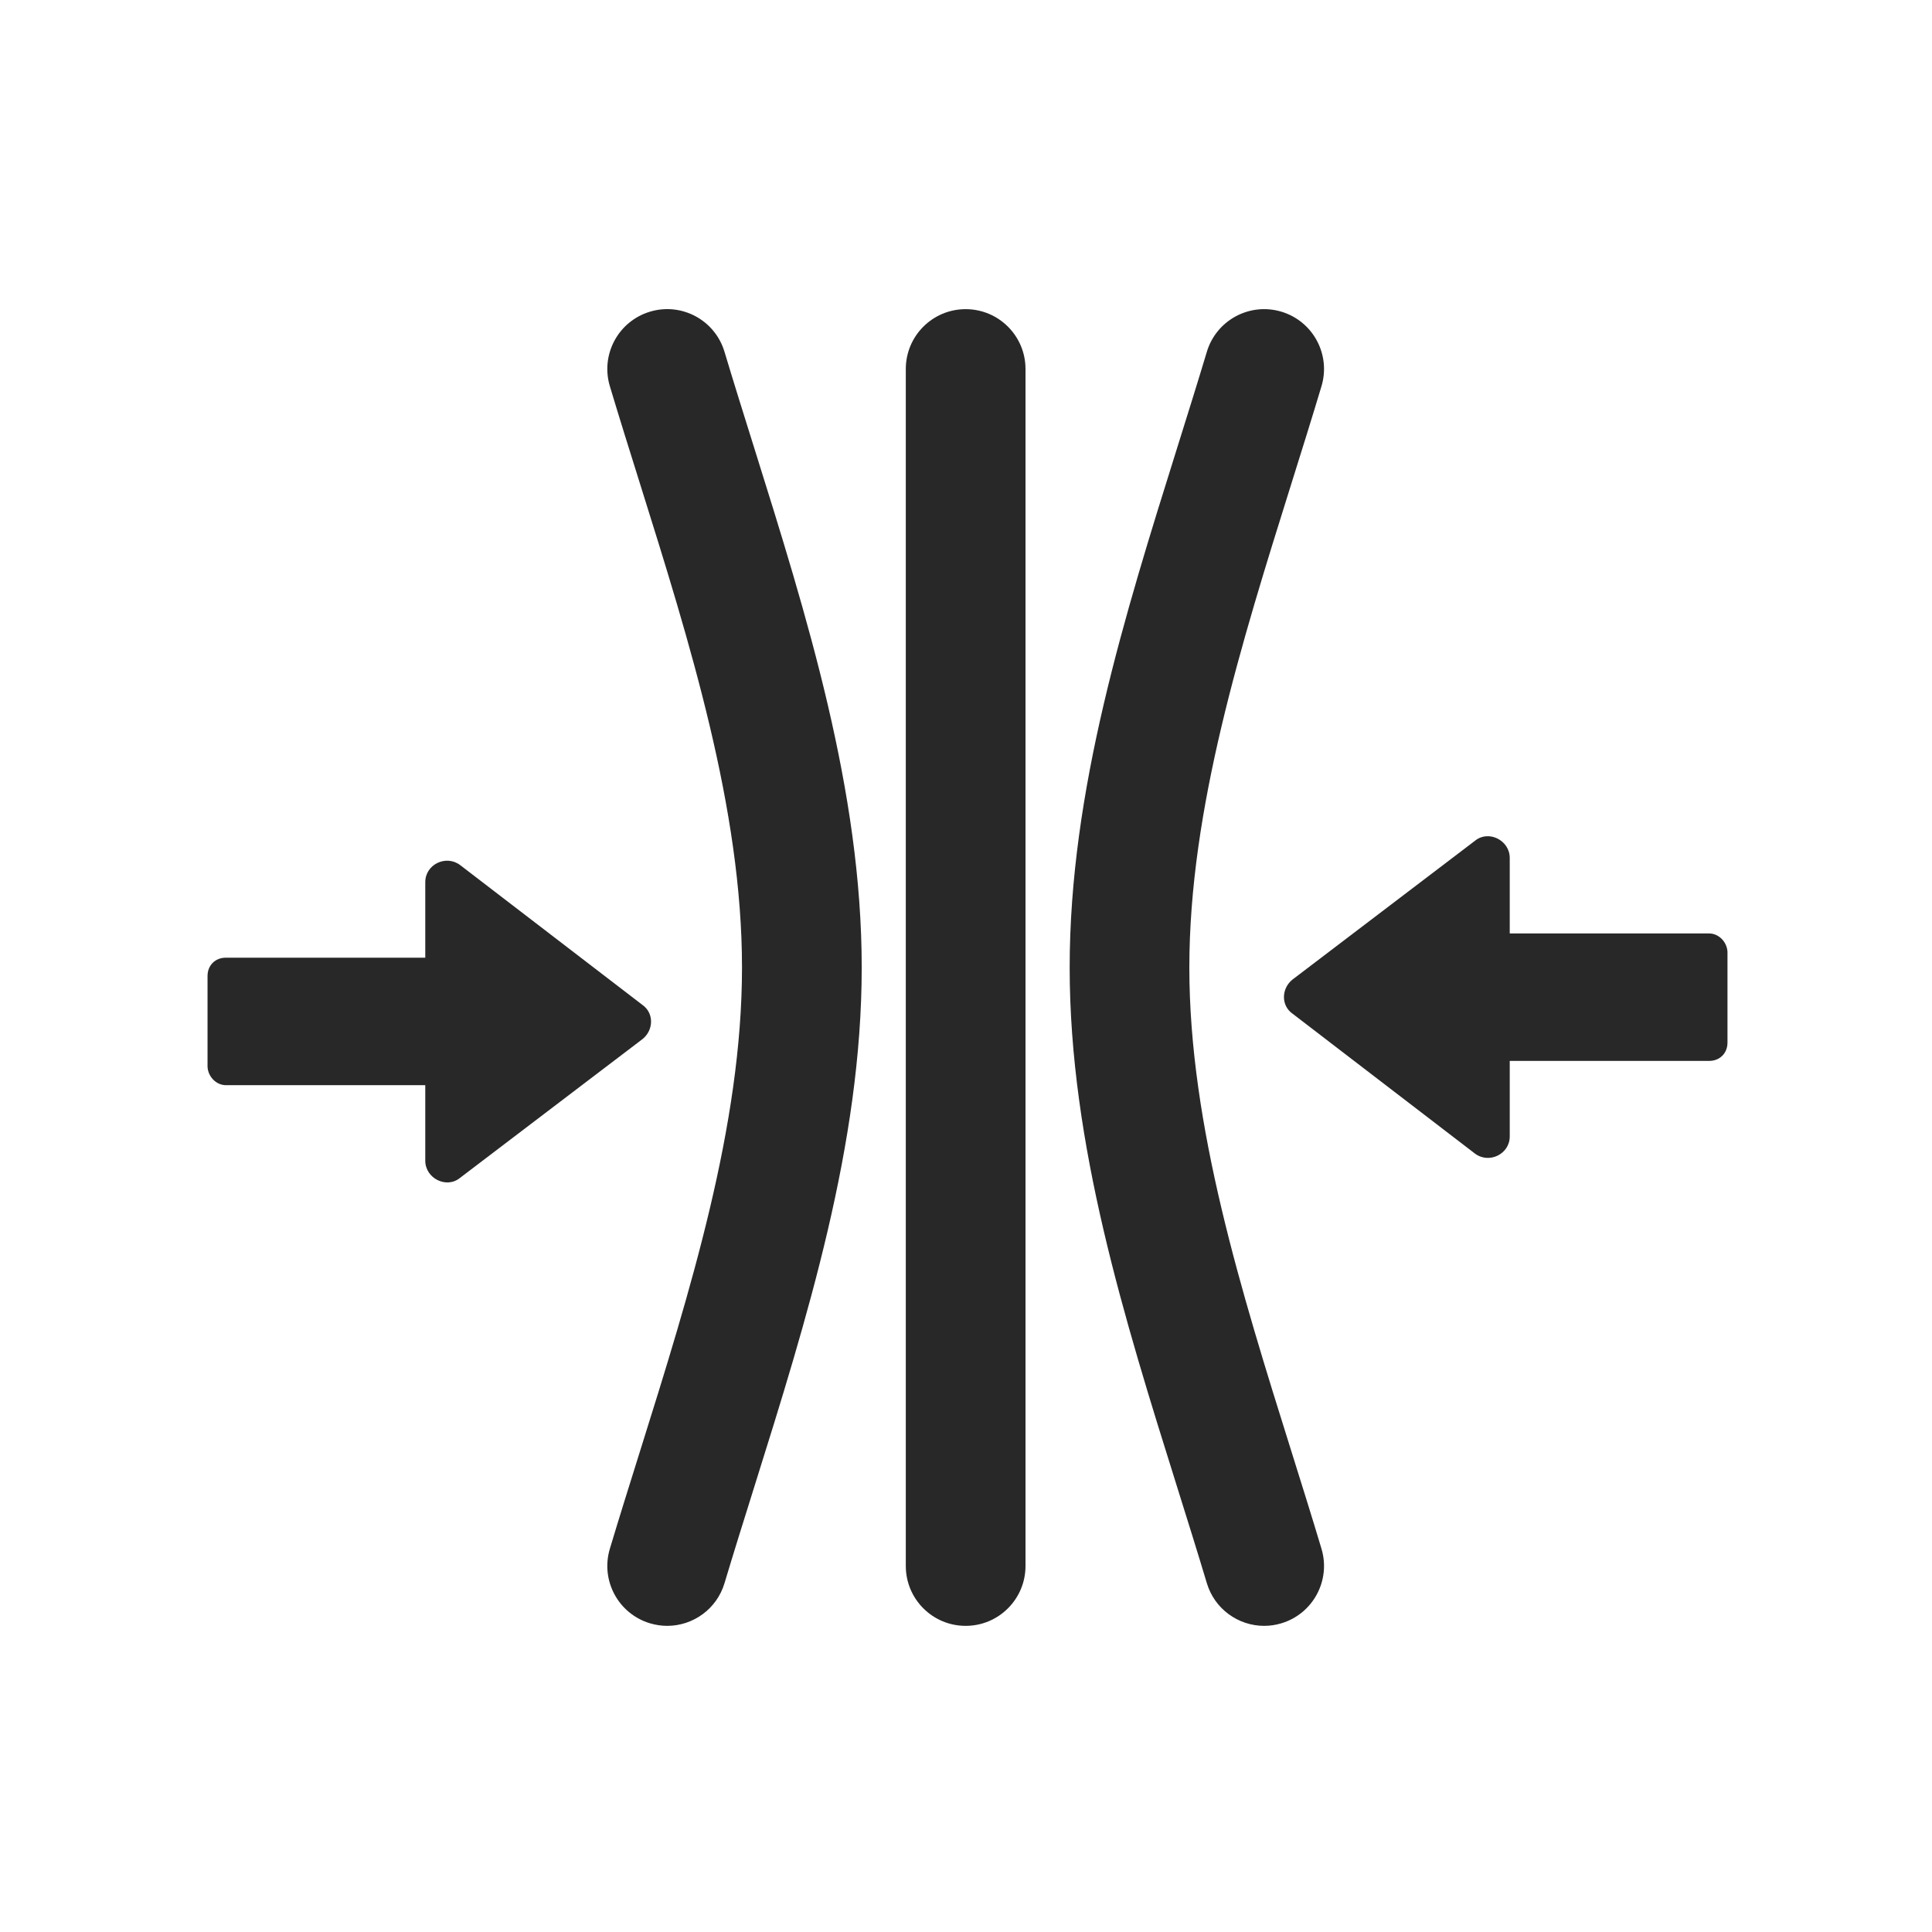 <svg width="50" height="50" viewBox="0 0 50 50" fill="none" xmlns="http://www.w3.org/2000/svg">
<rect width="50" height="50" fill="white"/>
<path d="M17.267 42.077C17.12 42.077 16.97 42.055 16.822 42.011C16.002 41.765 15.537 40.902 15.783 40.082C16.03 39.258 16.293 38.42 16.559 37.572C17.859 33.423 19.203 29.134 19.203 25.038C19.203 20.942 17.859 16.653 16.559 12.505C16.293 11.657 16.03 10.819 15.783 9.995C15.537 9.175 16.002 8.312 16.822 8.066C17.641 7.819 18.505 8.285 18.75 9.105C18.994 9.917 19.253 10.743 19.515 11.579C20.884 15.949 22.301 20.468 22.301 25.038C22.301 29.609 20.885 34.127 19.515 38.498C19.253 39.334 18.994 40.16 18.75 40.973C18.549 41.644 17.933 42.077 17.267 42.077L17.267 42.077Z" fill="#282828"/>
<path d="M32.716 42.077C32.049 42.077 31.434 41.643 31.233 40.972C30.989 40.159 30.73 39.333 30.468 38.496C29.098 34.127 27.683 29.608 27.683 25.038C27.683 20.469 29.099 15.95 30.468 11.58C30.73 10.743 30.989 9.917 31.233 9.105C31.479 8.285 32.342 7.821 33.161 8.066C33.981 8.312 34.446 9.175 34.2 9.995C33.953 10.819 33.69 11.658 33.424 12.506C32.124 16.654 30.78 20.943 30.78 25.038C30.78 29.134 32.124 33.422 33.424 37.57C33.69 38.419 33.953 39.257 34.2 40.082C34.446 40.901 33.981 41.765 33.161 42.011C33.013 42.056 32.863 42.077 32.716 42.077L32.716 42.077Z" fill="#282828"/>
<path d="M24.991 42.077C24.135 42.077 23.442 41.383 23.442 40.528V9.55C23.442 8.694 24.135 8.001 24.991 8.001C25.846 8.001 26.54 8.694 26.54 9.55V40.528C26.54 41.383 25.846 42.077 24.991 42.077Z" fill="#282828"/>
<path d="M44.234 24.158L39.072 24.158L39.072 22.203C39.072 21.745 38.522 21.47 38.171 21.76L33.452 25.349C33.162 25.578 33.146 26.021 33.452 26.235L38.171 29.854C38.537 30.129 39.072 29.869 39.072 29.411L39.072 27.456L44.234 27.456C44.508 27.456 44.707 27.258 44.707 26.983L44.707 24.631C44.692 24.372 44.478 24.158 44.234 24.158L44.234 24.158Z" fill="#282828"/>
<path d="M5.844 28.084L11.006 28.084L11.006 30.039C11.006 30.497 11.556 30.772 11.907 30.482L16.626 26.893C16.916 26.664 16.931 26.221 16.626 26.007L11.907 22.387C11.54 22.113 11.006 22.372 11.006 22.83L11.006 24.785L5.844 24.785C5.569 24.785 5.371 24.984 5.371 25.259L5.371 27.61C5.386 27.87 5.6 28.084 5.844 28.084L5.844 28.084Z" fill="#282828"/>
</svg>
